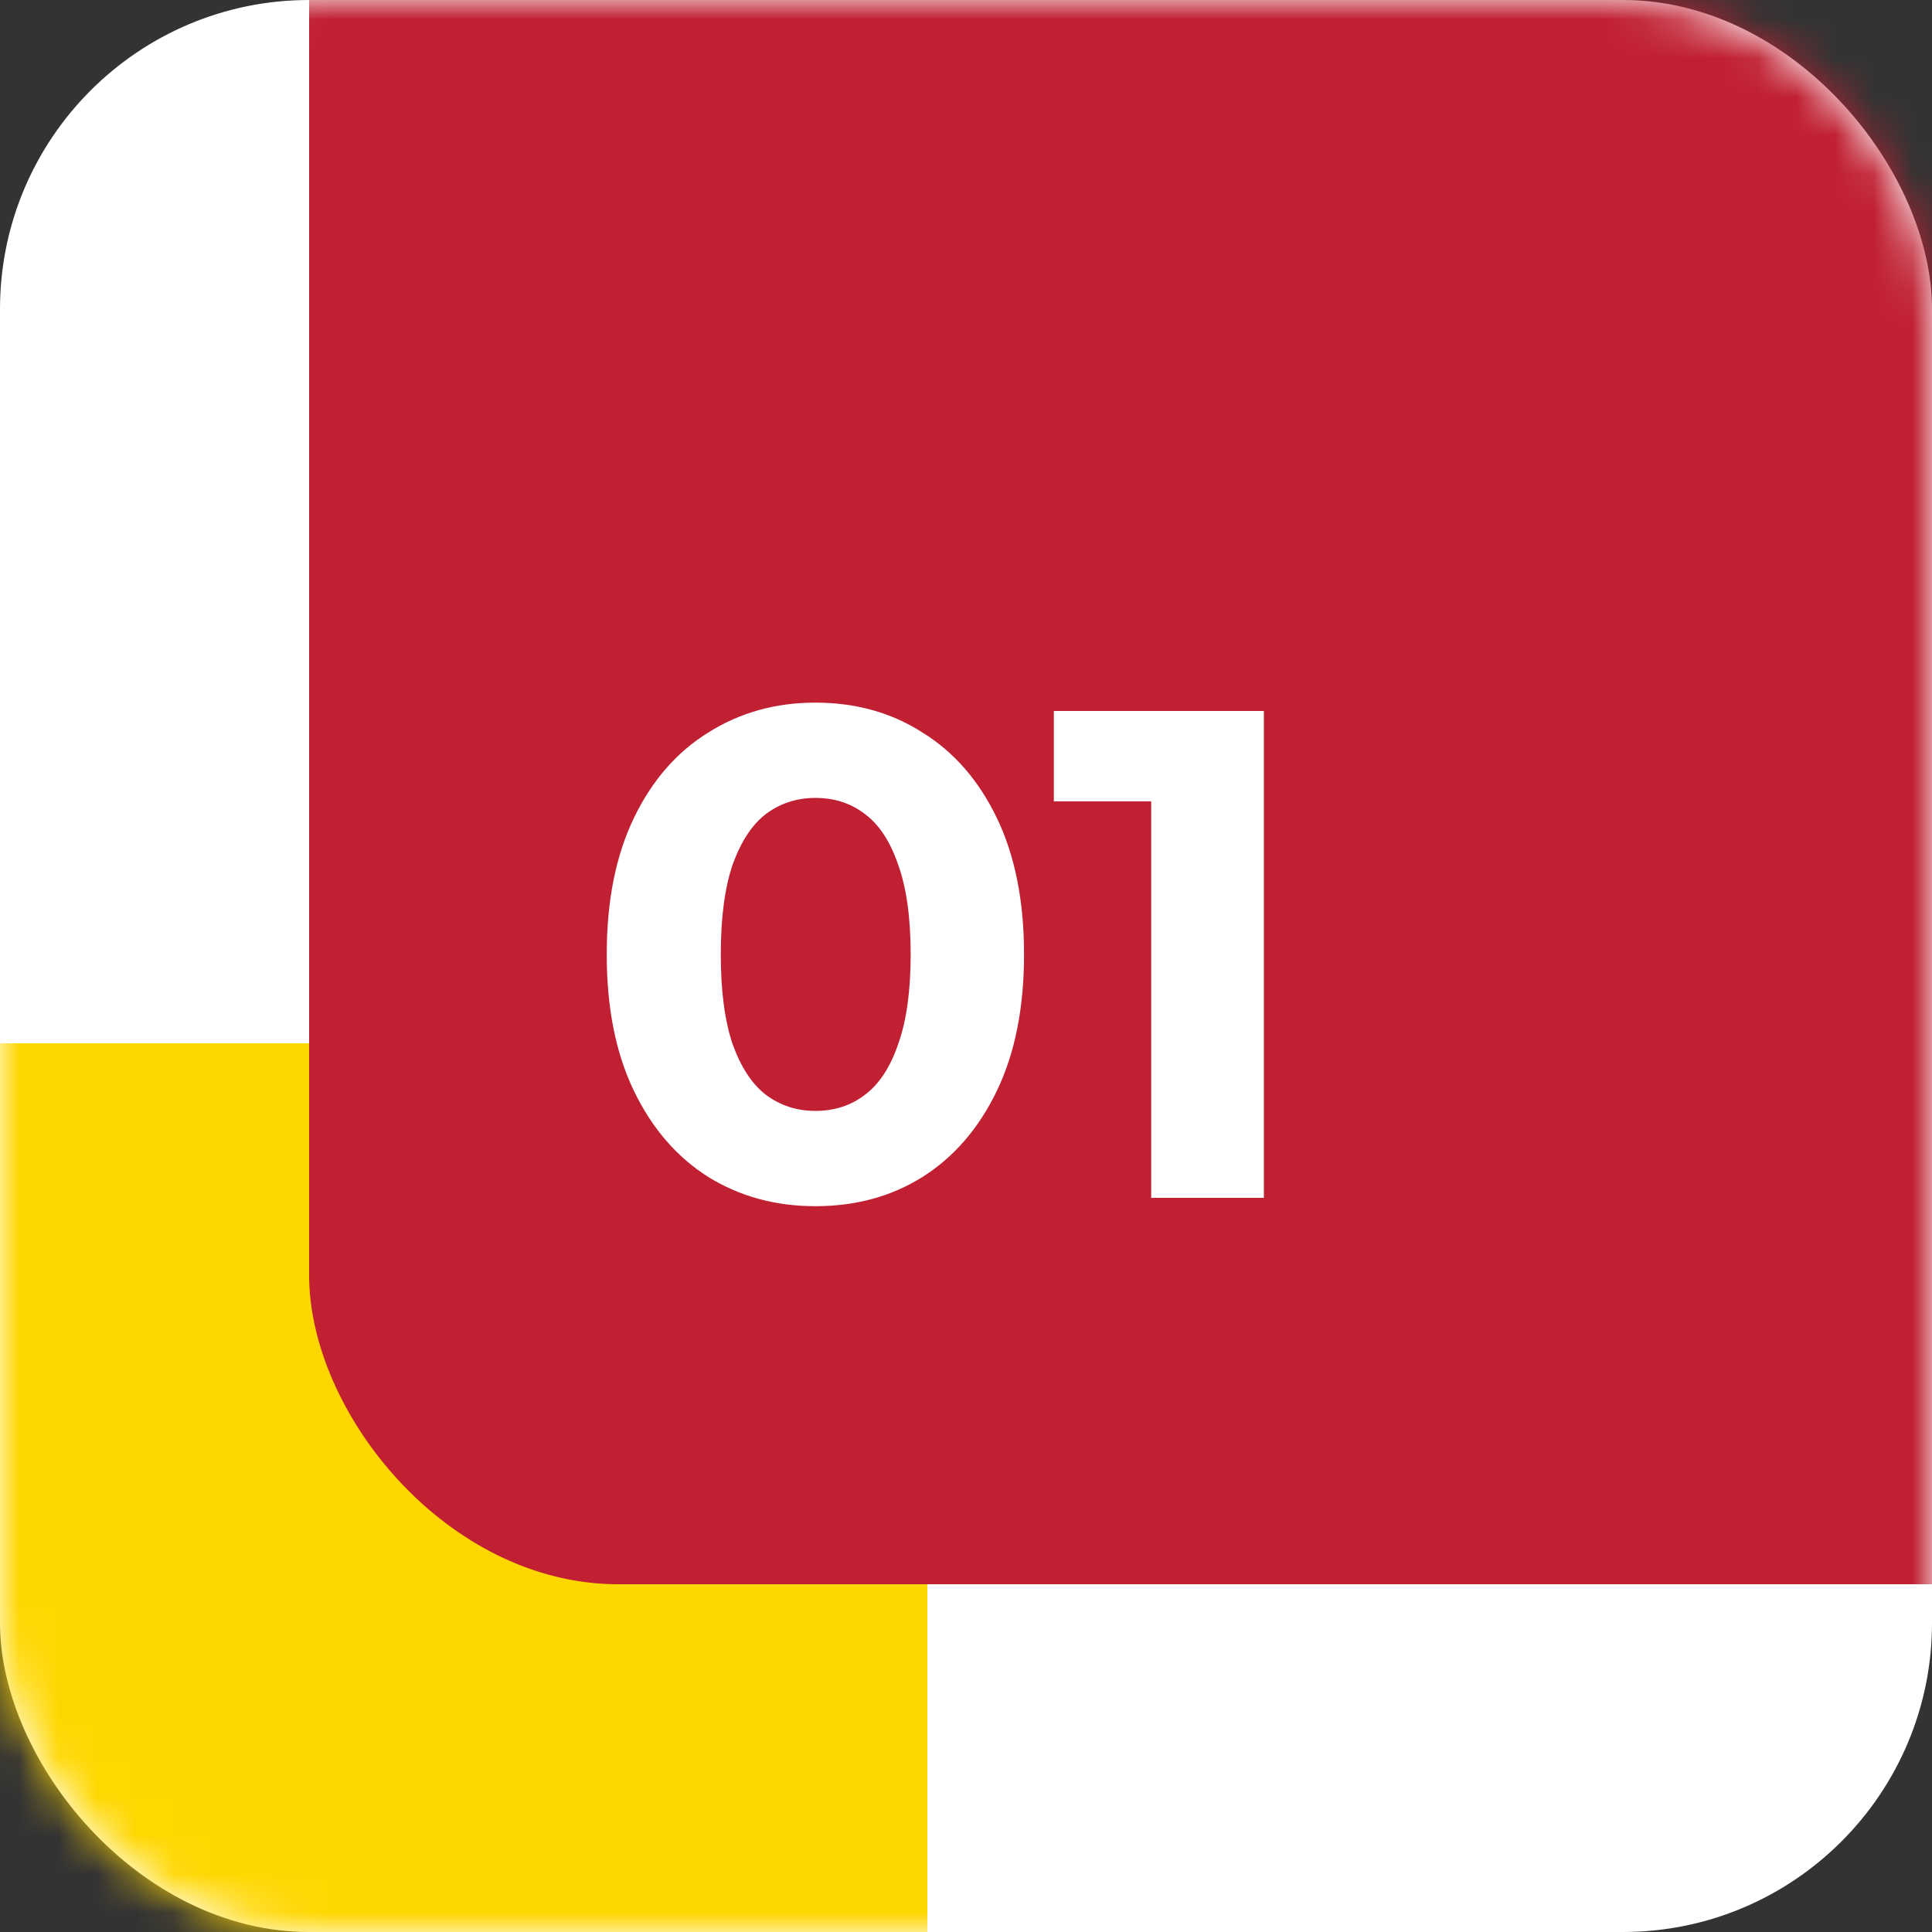 <svg width="50" height="50" viewBox="0 0 50 50" fill="none" xmlns="http://www.w3.org/2000/svg">
<rect x="0" y="0" width="50" height="50" fill="#333333" stroke="none"/>
<rect width="50" height="50" rx="8" fill="white"/>
<mask id="mask0_26_1136" style="mask-type:alpha" maskUnits="userSpaceOnUse" x="0" y="0" width="50" height="50">
<rect width="50" height="50" rx="8" fill="white"/>
</mask>
<g mask="url(#mask0_26_1136)">
<rect x="-26" y="27" width="50" height="50" rx="8" fill="#FFD700"/>
<rect x="8" y="-9" width="50" height="50" rx="8" fill="#C02032"/>
</g>
<path d="M21.102 31.216C20.07 31.216 19.146 30.964 18.33 30.46C17.514 29.944 16.872 29.2 16.404 28.228C15.936 27.256 15.702 26.08 15.702 24.7C15.702 23.32 15.936 22.144 16.404 21.172C16.872 20.2 17.514 19.462 18.33 18.958C19.146 18.442 20.07 18.184 21.102 18.184C22.146 18.184 23.07 18.442 23.874 18.958C24.69 19.462 25.332 20.2 25.8 21.172C26.268 22.144 26.502 23.32 26.502 24.7C26.502 26.08 26.268 27.256 25.8 28.228C25.332 29.2 24.69 29.944 23.874 30.46C23.07 30.964 22.146 31.216 21.102 31.216ZM21.102 28.75C21.594 28.75 22.02 28.612 22.38 28.336C22.752 28.06 23.04 27.622 23.244 27.022C23.46 26.422 23.568 25.648 23.568 24.7C23.568 23.752 23.46 22.978 23.244 22.378C23.04 21.778 22.752 21.34 22.38 21.064C22.02 20.788 21.594 20.65 21.102 20.65C20.622 20.65 20.196 20.788 19.824 21.064C19.464 21.34 19.176 21.778 18.96 22.378C18.756 22.978 18.654 23.752 18.654 24.7C18.654 25.648 18.756 26.422 18.96 27.022C19.176 27.622 19.464 28.06 19.824 28.336C20.196 28.612 20.622 28.75 21.102 28.75ZM29.793 31V19.48L31.052 20.74H27.273V18.4H32.709V31H29.793Z" fill="white"/>
</svg>
